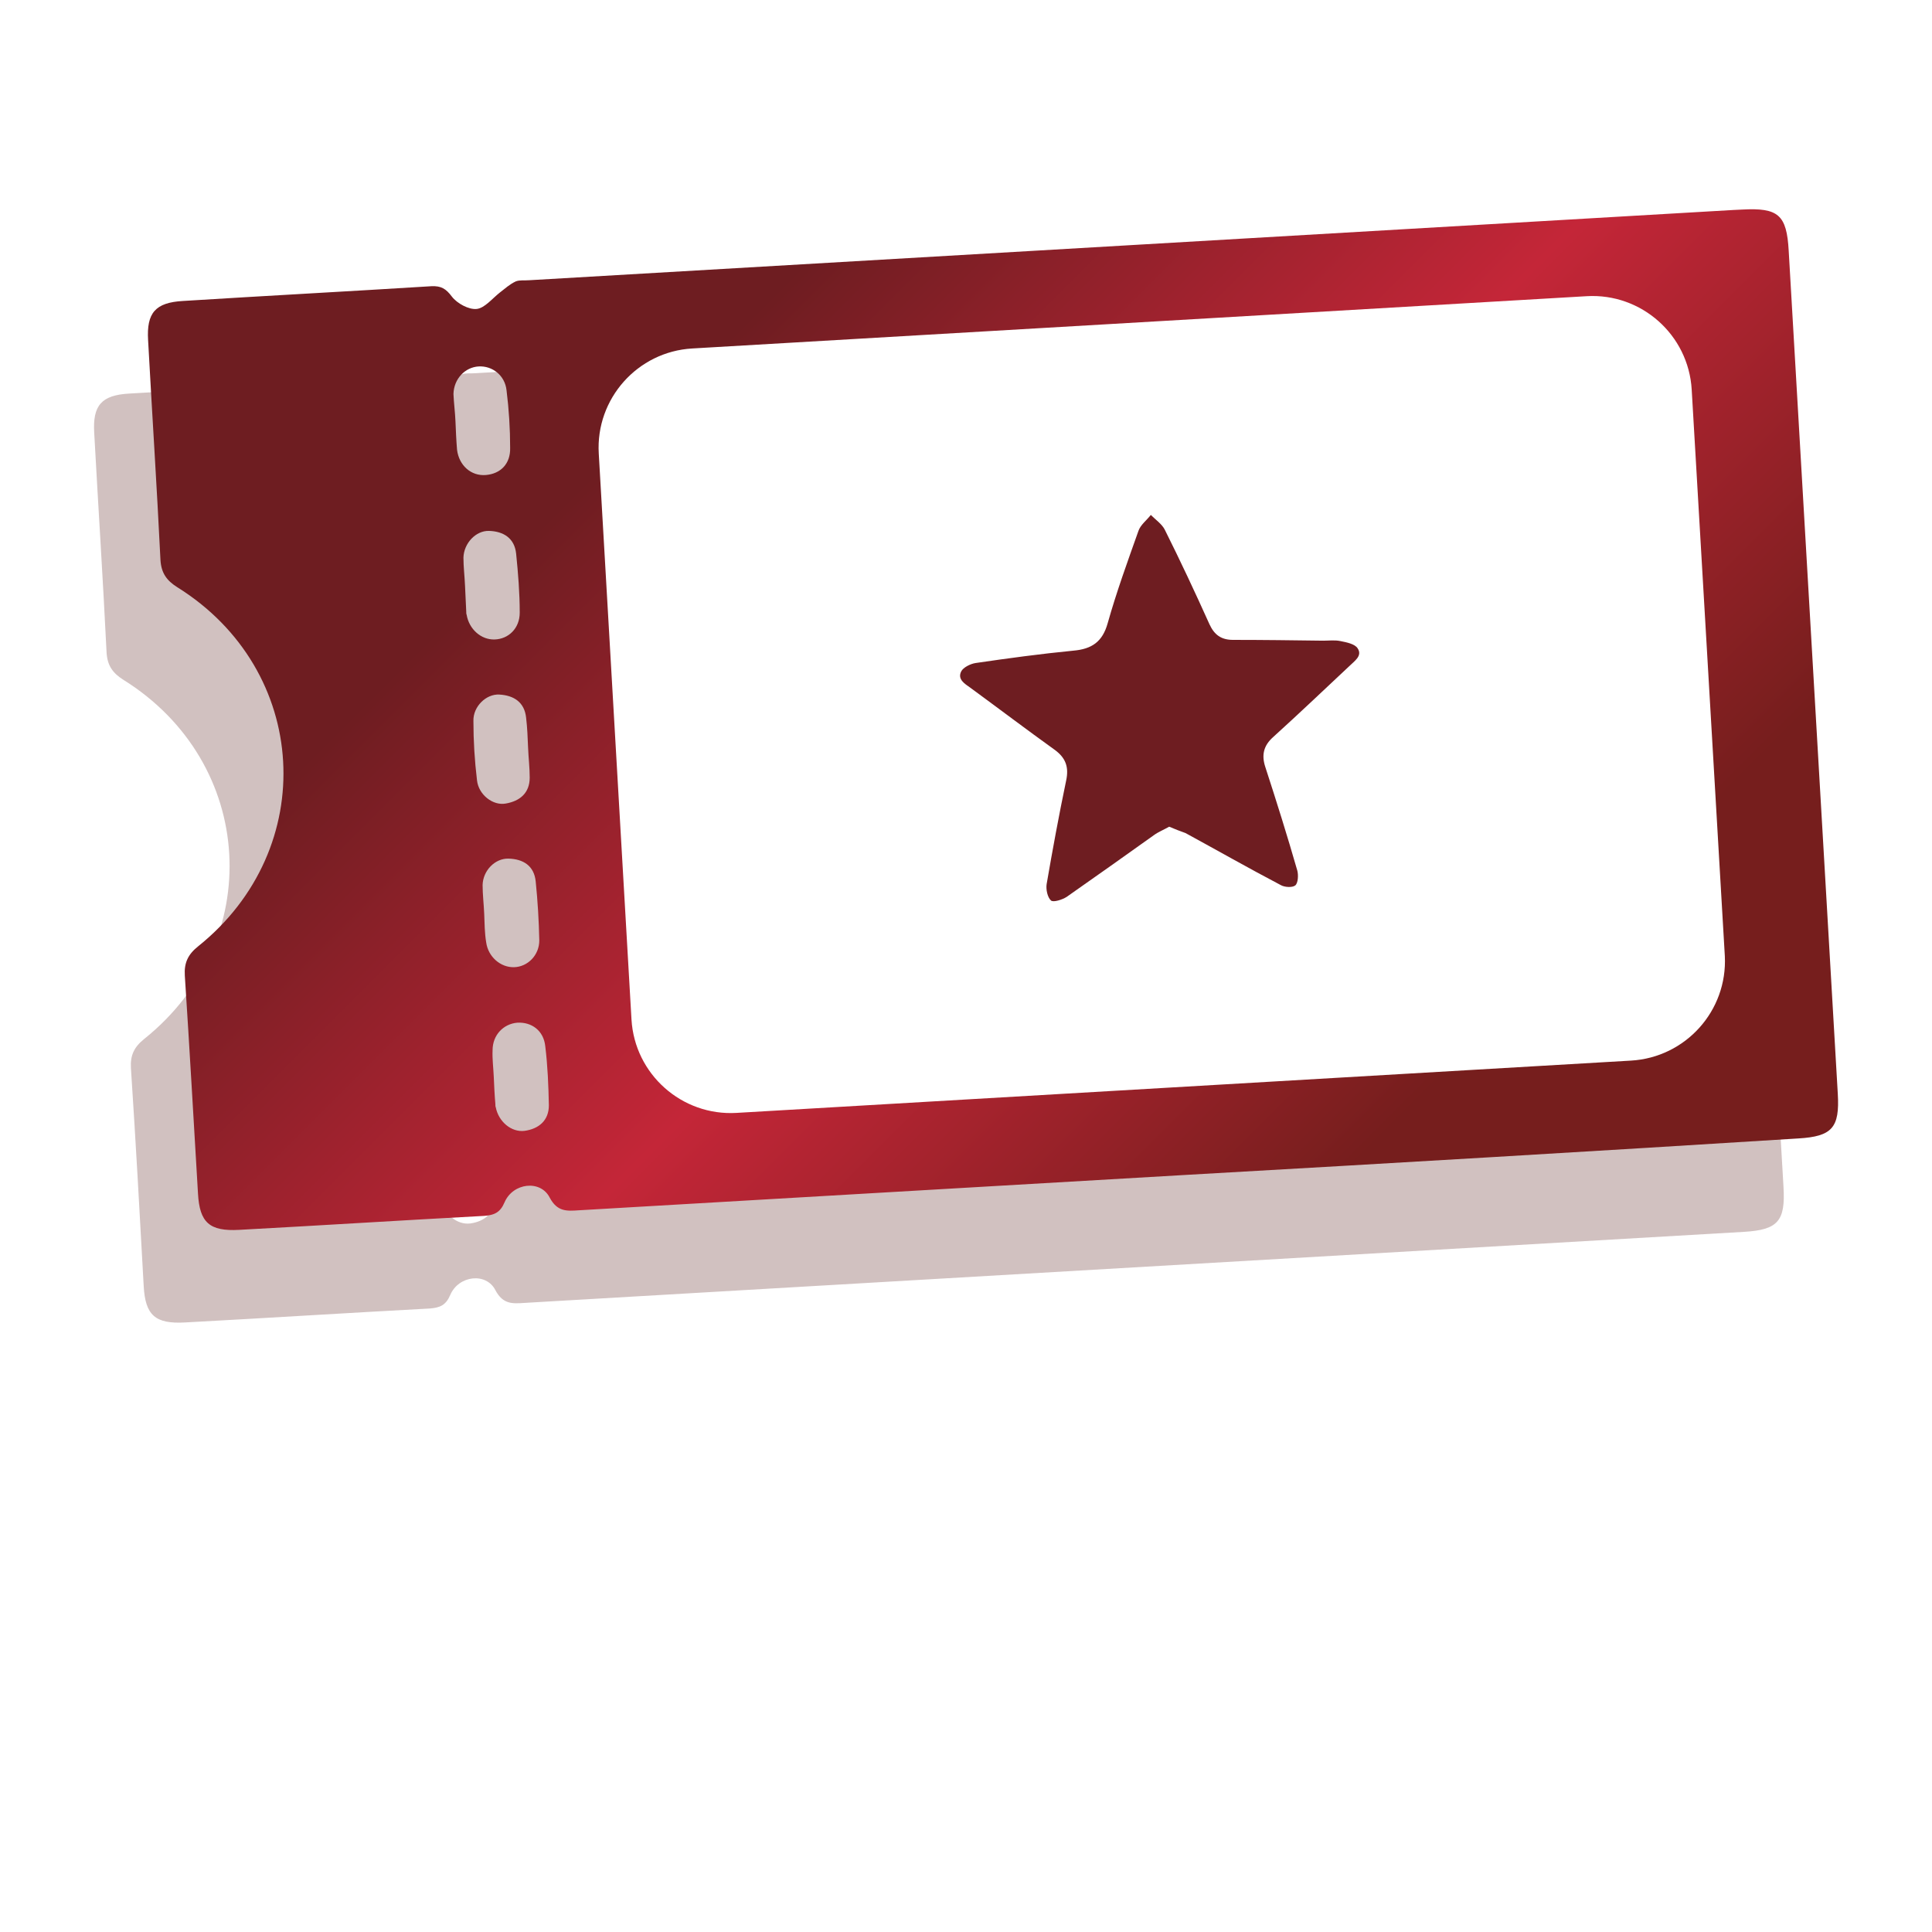 <?xml version="1.0" encoding="utf-8"?>
<!-- Generator: Adobe Illustrator 25.2.1, SVG Export Plug-In . SVG Version: 6.00 Build 0)  -->
<svg version="1.1" id="Livello_1" xmlns="http://www.w3.org/2000/svg" xmlns:xlink="http://www.w3.org/1999/xlink" x="0px" y="0px"
	 viewBox="0 0 484 484" style="enable-background:new 0 0 484 484;" xml:space="preserve">
<style type="text/css">
	.st0{fill:#FFFFFF;}
	.st1{fill:none;}
	.st2{opacity:0.27;}
	.st3{fill:#551A18;}
	.st4{fill:url(#SVGID_1_);}
	.st5{fill:#6E1D21;}
</style>
<rect x="-16.4" y="-15.6" class="st0" width="516.7" height="516.7"/>
<path class="st1" d="M244.3,155.5l9.8-7.2l-12,0.2c-3.2,0-6-2-7-5l-3.6-11.4l-3.9,11.5c-1,3.1-3.9,5.2-7.1,5.2l-12,0.2l9.6,6.9
	c0.3,0.2,0.6,0.5,0.9,0.7c1.9,1.9,2.6,4.8,1.7,7.5l-3.9,11.5l9.8-7.2c2.6-1.9,6.1-2,8.7-0.1l9.6,6.9l-3.6-11.4
	C240.5,160.8,241.7,157.5,244.3,155.5z"/>
<path class="st1" d="M119.1,157.5c0.2-12.2-9.6-22-21.9-21.9l-7.4,0.1L90.5,84c0.2-12.2,10.2-22.3,22.5-22.5L380.4,58l0.3-22.2
	c0-2-0.7-3.8-2.1-5.2s-3.2-2.1-5.2-2.1L54.2,32.7c-4.1,0.1-7.4,3.4-7.5,7.5l-0.5,37.7c17.2,3.3,29.4,18.2,29.2,35.8
	s-12.8,32.9-30.1,36.6L44.8,188c0,2,0.7,3.8,2.1,5.2c1.4,1.4,3.2,2.1,5.2,2.1l37-0.5l0.2-14.8l7.4-0.1
	C108.9,179.8,119,169.8,119.1,157.5z"/>
<path class="st1" d="M269.9,106.2c-17.2-3.3-29.4-18.3-29.1-35.8c0.2-17.6,12.8-32.9,30.1-36.6l0.5-37.7c0-2-0.7-3.8-2.1-5.2
	c-1.4-1.4-3.2-2.1-5.2-2.1L-55-7c-4.1,0.1-7.4,3.4-7.5,7.5L-63,38.2c17.1,3.3,29.3,18.3,29.1,35.8c-0.2,17.6-12.8,32.9-30,36.6
	l-0.5,37.7c-0.1,4.1,3.2,7.3,7.3,7.3l319.1-4.1l0,0c4.1-0.1,7.4-3.4,7.5-7.5L269.9,106.2z M191.1,4.5l-0.2,14.8l-14.8,0.2l0.2-14.8
	L191.1,4.5z M95.2,116.9c-2.6,1.9-6.1,2-8.7,0.1L63,100l-24,17.6c-2.6,1.9-6.1,2-8.7,0.1c-0.3-0.2-0.6-0.5-0.9-0.7
	c-1.9-1.9-2.6-4.8-1.7-7.5l9.4-28.1l-23.5-17c-2.6-1.8-3.7-5.2-2.6-8.3c1-3.1,3.9-5.2,7.2-5.2l29.4-0.4l9.5-28
	c1-3.1,3.9-5.2,7.1-5.2c3.2,0,6,2,7,5l8.7,27.8l29.4-0.4c3.2-0.1,6.1,2,7,5c1,3.1-0.2,6.4-2.8,8.3L89.4,80.6l8.7,27.8
	C99,111.6,97.8,115,95.2,116.9z M175.8,49l0.2-14.8l14.8-0.2l-0.2,14.8L175.8,49z M175.6,63.8l14.8-0.2l-0.2,14.8l-14.8,0.2
	L175.6,63.8z M175.2,93.4l14.8-0.2l-0.2,14.8l-14.8,0.2L175.2,93.4z M174.6,137.7l0.2-14.8l14.8-0.2l-0.2,14.8L174.6,137.7z"/>
<path class="st1" d="M89.8-82.4c0.2-12.2-9.6-22-21.9-21.9l-7.4,0.1l0.7-51.7c0.2-12.2,10.2-22.3,22.5-22.5l267.4-3.5l0.3-22.2
	c0-2-0.7-3.8-2.1-5.2s-3.2-2.1-5.2-2.1L25-207.2c-4.1,0.1-7.4,3.4-7.5,7.5L17-162c17.2,3.3,29.4,18.2,29.2,35.8
	C45.9-108.6,33.3-93.3,16-89.6l-0.5,37.7c0,2,0.7,3.8,2.1,5.2s3.2,2.1,5.2,2.1l37-0.5L60-59.8l7.4-0.1
	C79.6-60.1,89.7-70.1,89.8-82.4z"/>
<g>
	<g class="st2">
		<g>
			<g>
				<path class="st3" d="M284.1,317.5c-50.9,3-101.8,5.9-152.7,8.9c-3,0.2-5.4,0.4-7.3-3.2c-2.3-4.5-9.2-3.7-11.3,1.2
					c-1.1,2.6-2.6,3.2-5.1,3.4c-20.5,1.1-41,2.4-61.4,3.5c-7.4,0.4-9.9-1.8-10.3-9.1C35,304,34,285.8,32.8,267.6
					c-0.2-3.2,0.8-5.3,3.3-7.3c30.6-24.5,28-69.3-5.2-90c-2.7-1.7-4-3.6-4.2-6.8c-0.9-18.4-2.1-36.7-3.1-55.1
					c-0.4-6.8,1.8-9.4,8.7-9.8C53,97.4,73.8,96.2,94.5,95c2.4-0.1,3.6,0.6,5.1,2.6c1.3,1.7,4.2,3.3,6.2,3.1c2-0.2,3.9-2.6,5.8-4.1
					c1.3-1,2.5-2.1,4-2.8c1-0.4,2.2-0.2,3.4-0.3C219.6,87.7,320.1,81.8,420.7,76c0.7,0,1.4-0.1,2.1-0.1c9.1-0.5,11.2,1.3,11.7,10.3
					c4.1,70.4,8.2,140.8,12.3,211.2c0.5,8.5-1.4,10.7-9.9,11.2C386,311.6,335,314.5,284.1,317.5z M118.7,210.6
					c-0.1-2.5-0.2-5.1-0.5-7.6c-0.4-3.9-3.1-5.6-6.7-5.8c-3.3-0.2-6.6,3-6.5,6.6c0,5,0.3,9.9,0.9,14.9c0.4,3.6,4,6.4,7.2,5.8
					c3.5-0.6,6-2.6,6-6.5C119,215.4,118.8,213,118.7,210.6z M102.9,170C102.9,170,102.9,170,102.9,170c0.1,2.1,0.2,4.3,0.3,6.4
					c0,0.3,0,0.6,0.1,0.8c0.6,3.6,3.6,6.3,7,6.2c3.5-0.1,6.3-2.8,6.3-6.7c0-5-0.4-9.9-0.9-14.8c-0.4-3.9-3.2-5.6-6.8-5.7
					c-3.3-0.1-6.3,3.1-6.4,6.7C102.5,165.2,102.8,167.6,102.9,170z M107.7,252.1c0.1,2.4,0.1,4.8,0.5,7.2c0.5,3.6,3.6,6.3,7,6.2
					c3.4-0.1,6.3-3,6.3-6.7c-0.1-5-0.4-9.9-0.9-14.8c-0.4-3.9-3.1-5.6-6.8-5.7c-3.4-0.1-6.4,3-6.5,6.6
					C107.3,247.3,107.6,249.7,107.7,252.1z M100.5,128.7C100.5,128.7,100.5,128.7,100.5,128.7c0.1,2.4,0.2,4.8,0.4,7.2
					c0.5,3.9,3.5,6.6,7.2,6.3c3.7-0.3,6.2-2.8,6.1-6.8c0-4.8-0.3-9.6-0.9-14.4c-0.4-3.8-3.6-6.2-7-6c-3.4,0.2-6.2,3.1-6.3,6.9
					C100.1,124.1,100.4,126.4,100.5,128.7z M110.1,293C110.1,293,110.1,293,110.1,293c0.1,2.3,0.2,4.5,0.4,6.8c0,0.3,0,0.6,0.1,0.8
					c0.7,3.6,3.9,6.3,7.2,5.9c3.6-0.5,6.1-2.6,6.1-6.4c-0.1-5-0.3-9.9-0.9-14.8c-0.4-3.9-3.4-6.1-7-5.9c-3.5,0.3-6.2,3.1-6.2,6.9
					C109.7,288.4,109.9,290.7,110.1,293z"/>
			</g>
		</g>
	</g>
	<g>
		<g>
			<linearGradient id="SVGID_1_" gradientUnits="userSpaceOnUse" x1="92.616" y1="24.194" x2="405.029" y2="336.608">
				<stop  offset="0.241" style="stop-color:#6E1D21"/>
				<stop  offset="0.535" style="stop-color:#C42638"/>
				<stop  offset="0.823" style="stop-color:#761E1D"/>
			</linearGradient>
			<path class="st4" d="M297.7,294.3c-50.9,3-101.8,5.9-152.7,8.9c-3,0.2-5.4,0.4-7.3-3.2c-2.3-4.5-9.2-3.7-11.3,1.2
				c-1.1,2.6-2.6,3.2-5.1,3.4c-20.5,1.1-41,2.4-61.4,3.5c-7.4,0.4-9.9-1.8-10.3-9.1c-1.1-18.2-2.1-36.4-3.3-54.6
				c-0.2-3.2,0.8-5.3,3.3-7.3c30.6-24.5,28-69.3-5.2-90c-2.7-1.7-4-3.6-4.2-6.8c-0.9-18.4-2.1-36.7-3.1-55.1
				c-0.4-6.8,1.8-9.4,8.7-9.8c20.8-1.3,41.5-2.4,62.3-3.7c2.4-0.1,3.6,0.6,5.1,2.6c1.3,1.7,4.2,3.3,6.2,3.1c2-0.2,3.9-2.6,5.8-4.1
				c1.3-1,2.5-2.1,4-2.8c1-0.4,2.2-0.2,3.4-0.3c100.6-5.9,201.1-11.7,301.7-17.6c0.7,0,1.4-0.1,2.1-0.1c9.1-0.5,11.2,1.3,11.7,10.3
				c4.1,70.4,8.2,140.8,12.3,211.2c0.5,8.5-1.4,10.7-9.9,11.2C399.6,288.4,348.7,291.4,297.7,294.3z M236.7,240.3
				c0.9,15.1,15.4,22.2,26.6,14.8c9.6-6.4,18.9-13.2,28.2-20c2-1.4,3.5-1.6,5.7-0.4c10,5.7,20.1,11.2,30.3,16.6
				c6.7,3.6,13.3,2.8,19-2.1c5.5-4.8,7.2-11,5-18.2c-3.2-10.3-6.3-20.6-9.8-30.8c-1.2-3.6-0.7-5.8,2.2-8.4
				c8.3-7.4,16.3-15,24.2-22.8c5.1-5.1,6.4-11.4,3.7-18.1c-2.6-6.3-7.3-10.2-14.3-10.4c-11.7-0.4-23.3-0.5-35-0.4
				c-2.8,0-4.3-0.7-5.5-3.4c-4.6-10.1-9.4-20.1-14.2-30c-3.5-7.3-9.9-11.4-16.9-10.6c-7.6,0.9-12.7,5-15.2,12.5
				c-3.4,10.4-7.1,20.7-10.4,31.1c-1,3-2.5,4.1-5.7,4.5c-11,1.2-22,2.6-33,4.1c-7.5,1-12.5,5.4-14.3,12.8c-2,7.8,1.2,13.8,7.5,18.5
				c8.8,6.5,17.6,13.1,26.4,19.6c1.9,1.4,2.8,2.7,2.1,5.3c-1.2,4.4-1.8,8.9-2.6,13.3C239.4,225.8,237.9,234,236.7,240.3z
				 M132.3,187.4c-0.1-2.5-0.2-5.1-0.5-7.6c-0.4-3.9-3.1-5.6-6.7-5.8c-3.3-0.2-6.6,3-6.5,6.6c0,5,0.3,9.9,0.9,14.9
				c0.4,3.6,4,6.4,7.2,5.8c3.5-0.6,6-2.6,6-6.5C132.7,192.3,132.4,189.9,132.3,187.4z M116.5,146.8
				C116.5,146.8,116.5,146.8,116.5,146.8c0.1,2.1,0.2,4.3,0.3,6.4c0,0.3,0,0.6,0.1,0.8c0.6,3.6,3.6,6.3,7,6.2
				c3.5-0.1,6.3-2.8,6.3-6.7c0-5-0.4-9.9-0.9-14.8c-0.4-3.9-3.2-5.6-6.8-5.7c-3.3-0.1-6.3,3.1-6.4,6.7
				C116.1,142,116.4,144.4,116.5,146.8z M121.3,228.9c0.1,2.4,0.1,4.8,0.5,7.2c0.5,3.6,3.6,6.3,7,6.2c3.4-0.1,6.3-3,6.3-6.7
				c-0.1-5-0.4-9.9-0.9-14.8c-0.4-3.9-3.1-5.6-6.8-5.7c-3.4-0.1-6.4,3-6.5,6.6C120.9,224.1,121.2,226.5,121.3,228.9z M114.1,105.5
				C114.1,105.5,114.1,105.5,114.1,105.5c0.1,2.4,0.2,4.8,0.4,7.2c0.5,3.9,3.5,6.6,7.2,6.3c3.7-0.3,6.2-2.8,6.1-6.8
				c0-4.8-0.3-9.6-0.9-14.4c-0.4-3.8-3.6-6.2-7-6c-3.4,0.2-6.2,3.1-6.3,6.9C113.7,101,114,103.2,114.1,105.5z M123.7,269.8
				C123.7,269.8,123.7,269.8,123.7,269.8c0.1,2.3,0.2,4.5,0.4,6.8c0,0.3,0,0.6,0.1,0.8c0.7,3.6,3.9,6.3,7.2,5.9
				c3.6-0.5,6.1-2.6,6.1-6.4c-0.1-5-0.3-9.9-0.9-14.8c-0.4-3.9-3.4-6.1-7-5.9c-3.5,0.3-6.2,3.1-6.2,6.9
				C123.3,265.3,123.6,267.5,123.7,269.8z"/>
		</g>
		<path class="st0" d="M408.6,265.7l-224.1,13.1c-13.7,0.8-25.5-9.7-26.3-23.4L150,113.6c-0.8-13.7,9.7-25.5,23.4-26.3l224.1-13.1
			c13.7-0.8,25.5,9.7,26.3,23.4l8.3,141.9C432.8,253.2,422.3,264.9,408.6,265.7z"/>
		<path class="st5" d="M292.9,207.1c-1.4,0.8-2.7,1.3-3.8,2.1c-7.3,5.2-14.6,10.4-21.9,15.5c-1.1,0.7-3.3,1.4-3.9,0.9
			c-0.9-0.8-1.3-2.8-1.1-4.1c1.5-8.7,3.1-17.4,4.9-26c0.7-3.3-0.1-5.6-2.8-7.6c-7.1-5.1-14.1-10.4-21.2-15.6c-1.4-1-3.3-2.1-2.3-4.1
			c0.5-1,2.3-1.9,3.6-2.1c8.2-1.2,16.3-2.3,24.5-3.1c4.6-0.4,7.3-2.2,8.6-6.9c2.2-7.8,5-15.5,7.7-23.1c0.5-1.5,2.1-2.7,3.1-4
			c1.2,1.2,2.8,2.3,3.5,3.7c3.9,7.8,7.6,15.7,11.2,23.7c1.2,2.6,2.9,3.9,5.9,3.9c7.5,0,15.1,0.1,22.6,0.2c1.4,0,2.9-0.2,4.3,0.1
			c1.5,0.3,3.6,0.7,4.3,1.8c1.3,1.9-0.8,3.2-2.1,4.5c-6.3,5.9-12.6,11.9-19,17.7c-2.5,2.2-3,4.6-2,7.6c2.8,8.6,5.5,17.2,8,25.9
			c0.3,1.1,0.2,3.1-0.5,3.7c-0.7,0.6-2.7,0.5-3.7-0.1c-8-4.2-15.9-8.7-23.8-13C295.6,208.2,294.3,207.7,292.9,207.1z"/>
	</g>
</g>
</svg>
